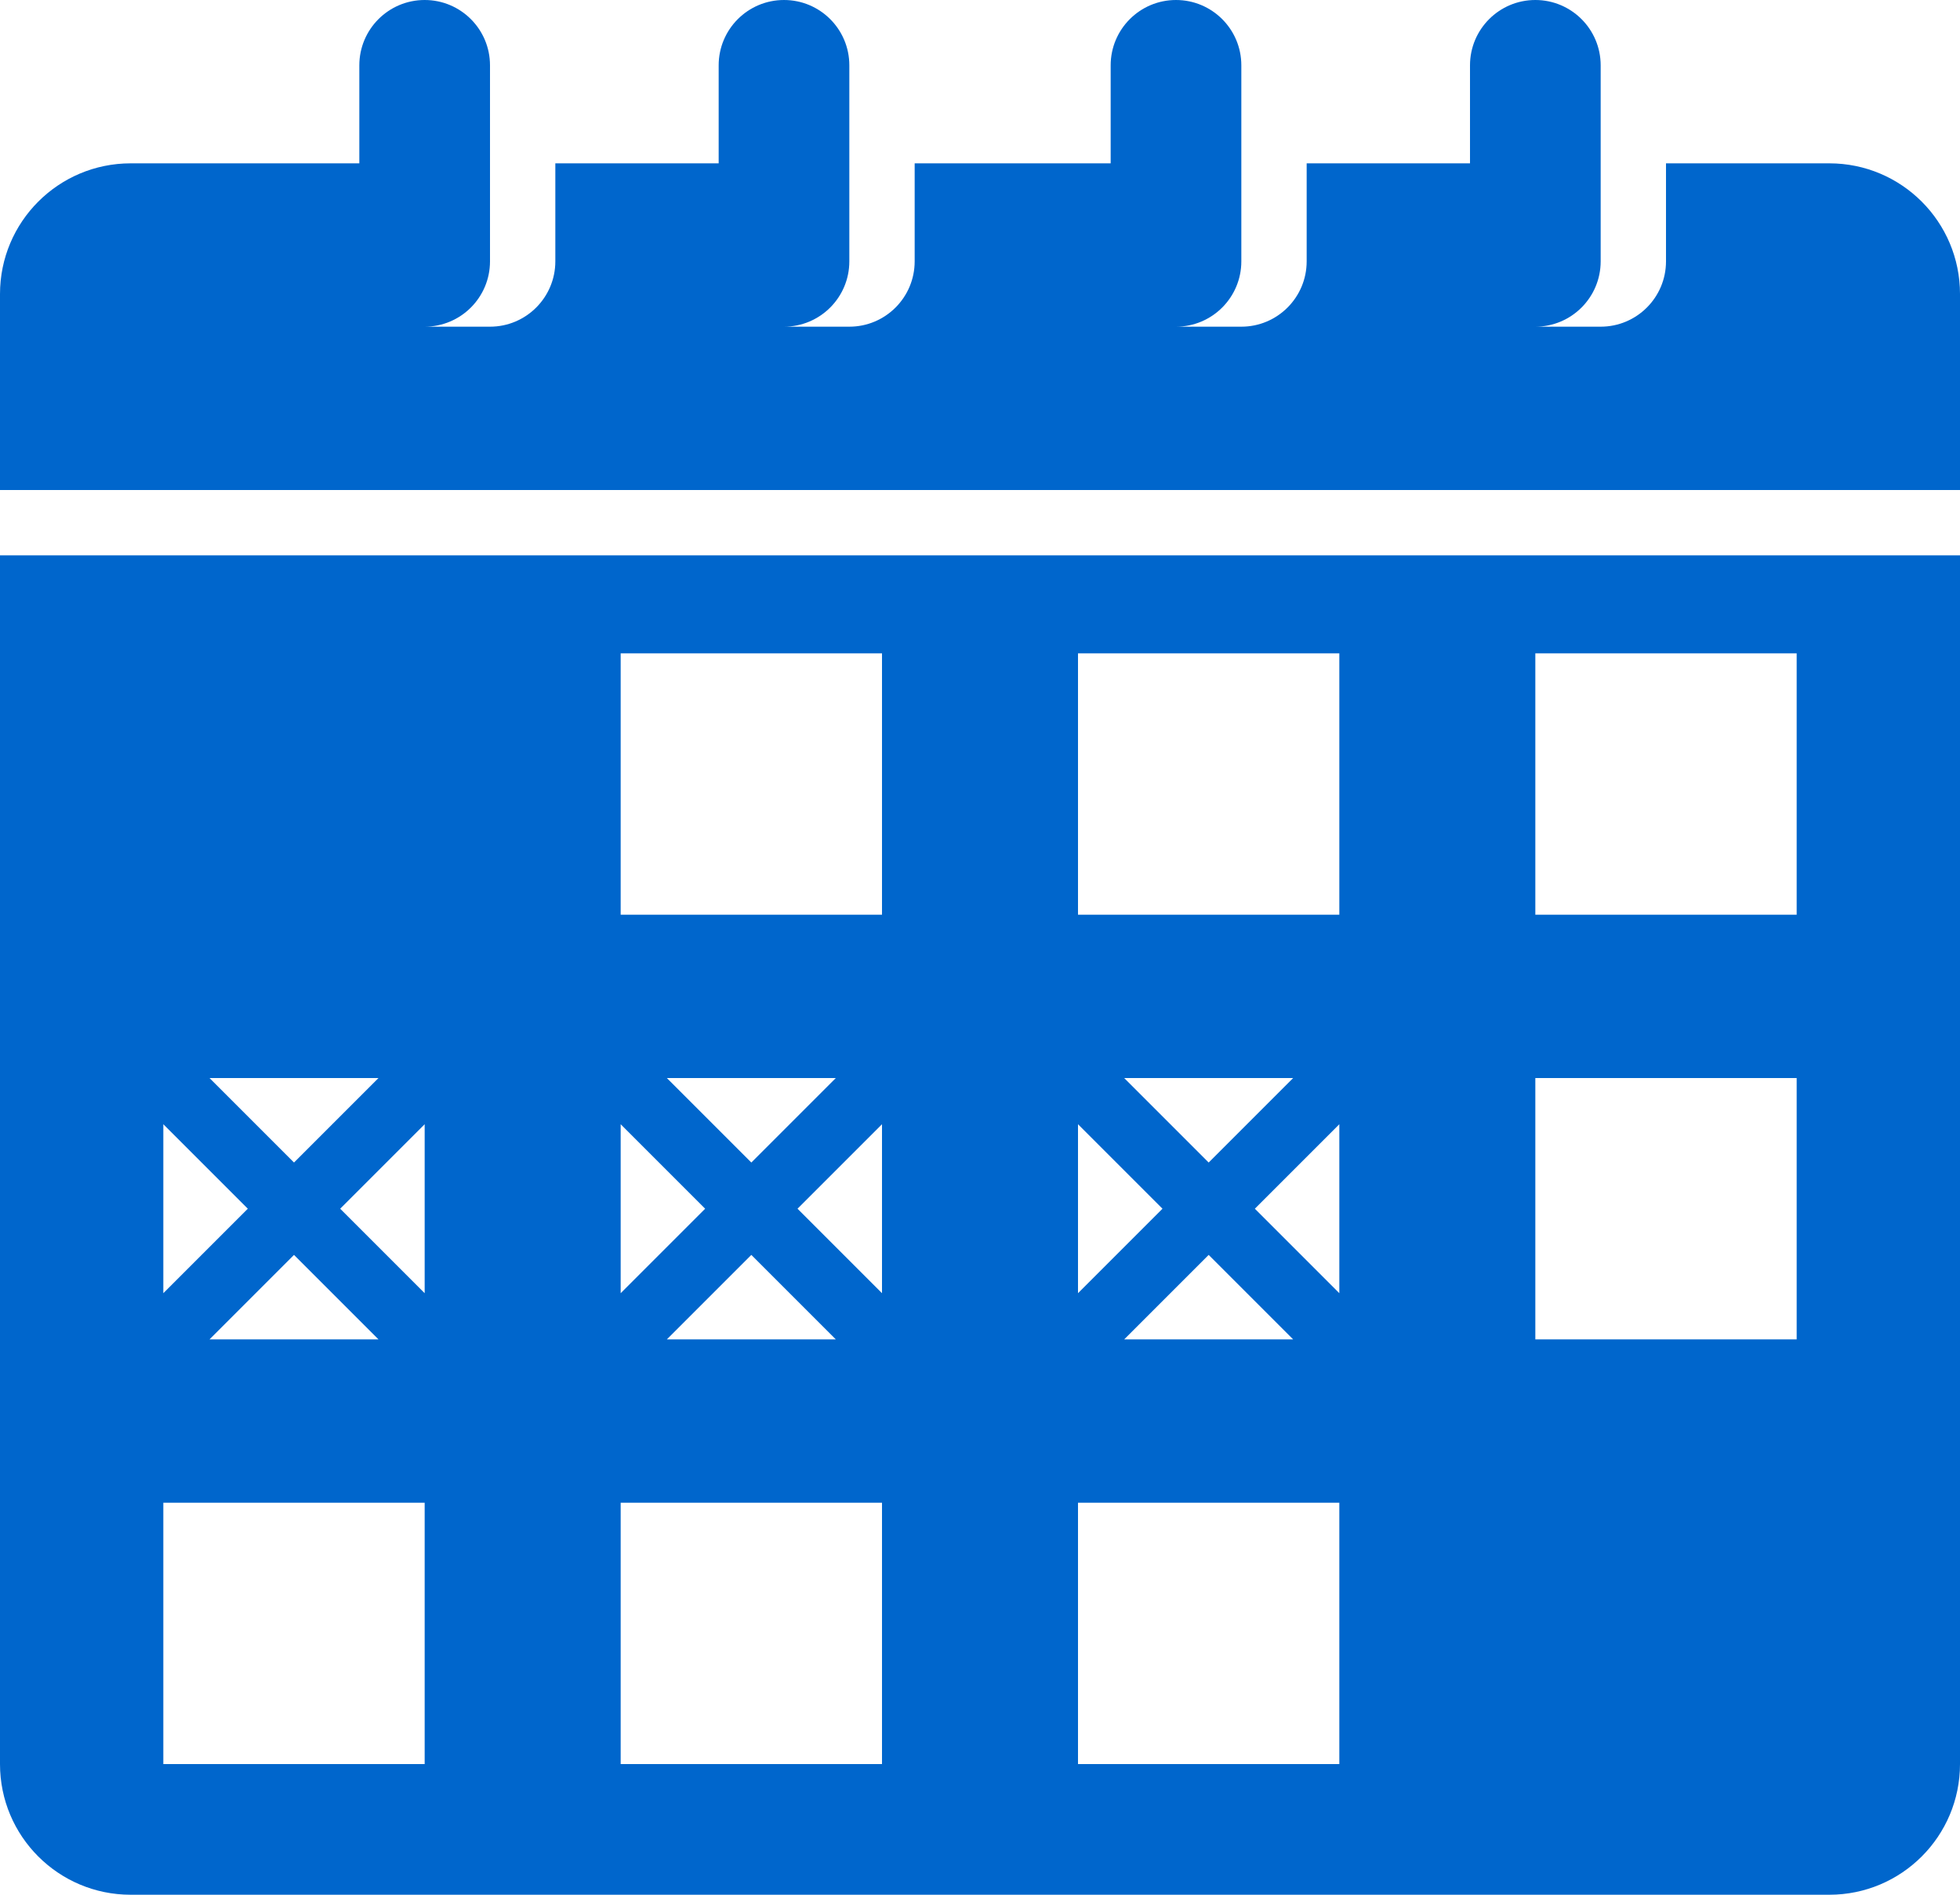 <?xml version="1.0" encoding="UTF-8"?>
<svg width="480px" height="464px" viewBox="0 0 480 464" version="1.1" xmlns="http://www.w3.org/2000/svg" xmlns:xlink="http://www.w3.org/1999/xlink">
    <title>calendar</title>
    <g id="Secciones" stroke="none" stroke-width="1" fill="none" fill-rule="evenodd">
        <g id="calendar" fill="#0066CC" fill-rule="nonzero">
            <path d="M448,40 L408,40 L408,64 C408,72.836 400.836,80 392,80 L376,80 C384.836,80 392,72.836 392,64 L392,16 C392,7.163 384.836,0 376,0 C367.164,0 360,7.163 360,16 L360,40 L320,40 L320,64 C320,72.836 312.836,80 304,80 L288,80 C296.836,80 304,72.836 304,64 L304,16 C304,7.163 296.836,0 288,0 C279.164,0 272,7.163 272,16 L272,40 L224,40 L224,64 C224,72.836 216.836,80 208,80 L192,80 C200.836,80 208,72.836 208,64 L208,16 C208,7.163 200.836,0 192,0 C183.164,0 176,7.163 176,16 L176,40 L136,40 L136,64 C136,72.836 128.836,80 120,80 L104,80 C112.836,80 120,72.836 120,64 L120,16 C120,7.163 112.836,0 104,0 C95.164,0 88,7.163 88,16 L88,40 L32,40 C14.327,40 0,54.327 0,72 L0,120 L480,120 L480,72 C480,54.327 465.673,40 448,40 Z" id="Path"></path>
            <path d="M0,432 C0,449.68 14.32,464 32,464 L448,464 C465.68,464 480,449.68 480,432 L480,136 L0,136 L0,432 Z M104,432 L40,432 L40,368 L104,368 L104,432 Z M40,316.688 L40,275.312 L60.688,296 L40,316.688 Z M72,307.312 L92.688,328 L51.312,328 L72,307.312 Z M83.312,296 L104,275.312 L104,316.688 L83.312,296 Z M216,432 L152,432 L152,368 L216,368 L216,432 Z M184,284.688 L163.312,264 L204.688,264 L184,284.688 Z M216,275.312 L216,316.688 L195.312,296 L216,275.312 Z M152,316.688 L152,275.312 L172.688,296 L152,316.688 Z M184,307.312 L204.688,328 L163.312,328 L184,307.312 Z M328,432 L264,432 L264,368 L328,368 L328,432 Z M296,284.688 L275.312,264 L316.688,264 L296,284.688 Z M328,275.312 L328,316.688 L307.312,296 L328,275.312 Z M264,316.688 L264,275.312 L284.688,296 L264,316.688 Z M296,307.312 L316.688,328 L275.312,328 L296,307.312 Z M376,160 L440,160 L440,224 L376,224 L376,160 Z M376,264 L440,264 L440,328 L376,328 L376,264 Z M264,160 L328,160 L328,224 L264,224 L264,160 Z M152,160 L216,160 L216,224 L152,224 L152,160 Z M72,284.688 L51.312,264 L92.688,264 L72,284.688 Z" id="Shape"></path>
        </g>
    </g>
</svg>